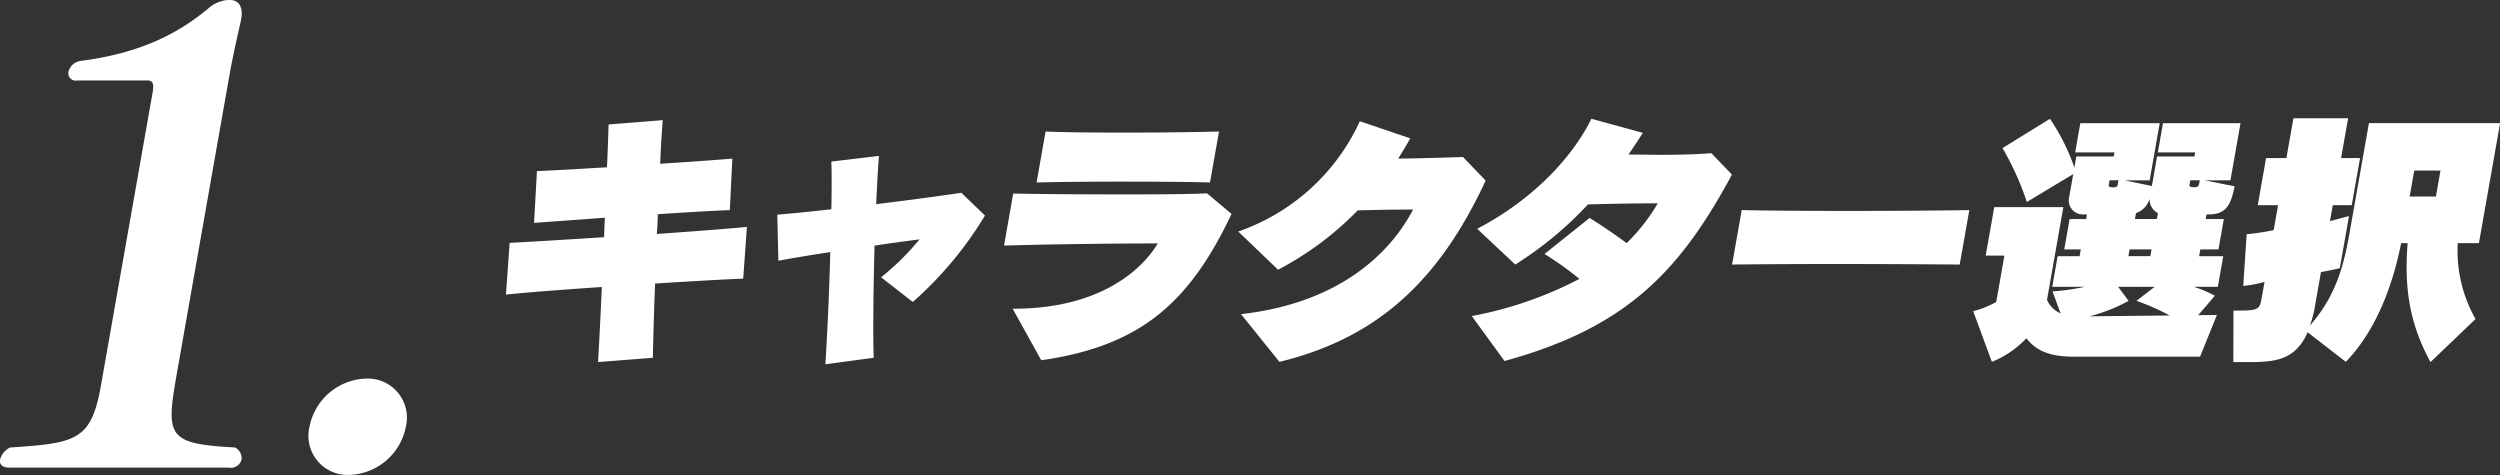 <svg id="search_search_heading01_pc.svg" xmlns="http://www.w3.org/2000/svg" width="295.219" height="56.094" viewBox="0 0 295.219 56.094"><rect x="0" y="0" width="295.219" height="56.094" fill="#333333" stroke="none"/><defs><style>.cls-1{fill:#fff;fill-rule:evenodd}</style></defs><path id="_1." class="cls-1" d="M120.364 997.344a1.312 1.312 0 001.533-.936 1.44 1.44 0 00-.754-1.441c-8.061-.432-8.2-1.3-6.876-8.784l6.208-35.211c.406-2.3 1.007-4.9 1.333-6.337l.051-.288c.19-1.08-.038-2.232-1.407-2.232a3.906 3.906 0 00-2.481 1.008c-3.291 2.736-7.7 5.256-15.062 6.192a1.718 1.718 0 00-1.452 1.3.867.867 0 001.046 1.008h8.281c.648 0 .788.432.623 1.368l-6.107 34.632c-1.142 6.48-2.862 6.84-10.727 7.344a2.2 2.2 0 00-1.19 1.441c-.089.5.195.936 1.131.936h25.85zm20.936-4.825a4.618 4.618 0 00-4.685-5.688 7.035 7.035 0 00-6.692 5.688 4.62 4.62 0 004.686 5.689 7.034 7.034 0 006.691-5.689z" transform="translate(-93.375 -942.125)"/><path id="キャラクター選択" class="cls-1" d="M170.465 984.375c.064-2.719.147-5.727.267-8.767 4.531-.288 8.538-.512 10.405-.576l.438-6.111c-1.921.192-6.106.511-10.642.832.085-1.024.108-1.7.124-2.336 3.5-.224 6.633-.416 8.5-.48l.3-6.08c-1.948.16-5.091.384-8.522.608.079-2.08.2-3.84.3-5.152l-6.394.512c-.04 1.312-.094 3.072-.188 5.056-3.394.192-6.436.384-8.271.448l-.342 6.112c1.878-.128 4.958-.352 8.363-.608a55.49 55.49 0 00-.087 2.3c-4.888.319-9.285.575-11.158.671l-.438 6.112c1.991-.224 6.5-.576 11.325-.9a726.945 726.945 0 01-.444 8.863zm26.08 0c-.1-3.615-.017-8.607.1-13.247 1.938-.288 3.776-.544 5.313-.736a30.66 30.66 0 01-4.534 4.48l3.742 2.912a43.59 43.59 0 008.521-10.207l-2.79-2.688c-2.136.32-6.072.864-10.06 1.344.112-2.272.207-4.256.333-5.7l-5.623.672c.046 1.376.048 3.36 0 5.632-2.579.288-4.858.512-6.385.64l.128 5.439c1.689-.32 3.863-.672 6.133-1.024a397.35 397.35 0 01-.578 13.247zm40.778-26.718c-2.251.064-6.71.128-11.093.128-3.616 0-7.162-.032-9.385-.128l-1.062 6.016c2.316-.064 6.1-.1 9.873-.1 4.191 0 8.409.032 10.606.1zm-20.988 27.006c11.653-1.663 17.473-6.719 22.472-17.278l-2.9-2.432c-1.713.1-5.462.128-9.558.128-4.927 0-10.361-.032-13.326-.1l-1.084 6.143c5.244-.16 13.676-.256 18.156-.256-1.773 2.976-6.672 7.712-17.039 7.712h-.1zm28.127.192c11.867-2.879 18.991-9.887 24.352-21.406l-2.677-2.784c-2 .064-4.86.16-7.649.192.493-.8.986-1.6 1.415-2.4l-5.948-2.015a24.66 24.66 0 01-14.361 13.023l4.708 4.511a37.257 37.257 0 009.4-7.007c2.443-.064 4.112-.1 6.544-.1-2.842 5.407-8.961 11.071-20.322 12.351zm26.578-.1c14.325-3.935 20.628-10.463 26.858-22.014l-2.434-2.528c-2.076.16-4.1.192-6.017.192-1.312 0-2.586-.032-3.77-.032.6-.864 1.169-1.728 1.7-2.56l-6.074-1.664c-2.438 4.928-7.328 9.792-13.492 12.992l4.5 4.223a42.714 42.714 0 008.58-7.1c2.635-.064 4.695-.128 8.246-.128a22.076 22.076 0 01-3.677 4.7 66.503 66.503 0 00-4.371-2.975l-5.326 4.255a37.8 37.8 0 014.12 2.944 45.052 45.052 0 01-12.709 4.384zm54.887-17.822c-3.627.064-9.232.1-14.64.1-4.7 0-9.241-.032-12.238-.1l-1.135 6.431c2.918-.032 7.307-.064 11.851-.064 5.535 0 11.321.032 15.027.064zm27.25 17.31l1.989-4.927-2.214.032 1.975-2.3a14.491 14.491 0 00-2.5-1.056h2.848l.638-3.616h-2.848l.141-.8h2.144l.633-3.583h-2.144l.1-.544h.256c1.733-.032 2.588-.7 3.051-3.328l-3.524-.7h3.04l1.191-6.751H348.8l-.61 3.455h4.41l-.085.48H348.1l-.615 3.488-3.209-.672h2.944l1.191-6.751h-9.375l-.61 3.455h4.64l-.085.48h-4.416l-.231 1.312a24.183 24.183 0 00-2.888-5.76l-5.6 3.456a33.292 33.292 0 012.876 6.368l5.477-3.3-.468 2.656a1.662 1.662 0 001.643 2.112h.448l-.1.544h-1.952l-.632 3.583h1.951l-.141.8h-2.591l-.638 3.616h3.839a25.613 25.613 0 01-3.807.544l.95 2.592a3.022 3.022 0 01-1.6-1.6l1.93-10.943h-8.159l-1.011 5.727h2.208l-.965 5.472a11.2 11.2 0 01-2.72 1.088l2.208 5.983a11.553 11.553 0 004.075-2.783c1 1.247 2.368 2.175 5.632 2.175h14.879zm-.088-20.542c-.067.384-.148.48-.346.512-.1 0-.2.032-.294.032s-.186-.032-.282-.032c-.154-.032-.271-.1-.243-.256l.1-.544h1.12zm-9.627.16a.368.368 0 01-.222.352 1.263 1.263 0 01-.358.032c-.256 0-.538-.032-.493-.288l.1-.544h1.056zm4.615 4.128h-2.592l.125-.7a2.524 2.524 0 001.611-1.7 1.8 1.8 0 00.98 1.7zm-.773 4.383h-2.592l.141-.8h2.592zm.514 3.616l-2.15 1.664a27.063 27.063 0 013.919 1.728l-9.456.1a20.432 20.432 0 004.609-1.824l-1.242-1.664h4.32zm37.887 3.808a16.317 16.317 0 01-2.1-8.96h2.5l2.5-14.174h-15.489l-2.286 12.958c-.587 3.328-1.453 7.328-4.683 10.944a13.273 13.273 0 00.649-2.592l.655-3.712c.465-.1 1.886-.352 2.229-.48l1.084-6.143s-1.342.352-2.251.608l.333-1.888h2.24l.982-5.568h-2.24l.83-4.7H364.2l-.83 4.7h-2.4l-.983 5.568h2.4l-.519 2.944a28.071 28.071 0 01-3.189.48l-.406 6.111a14.469 14.469 0 002.517-.48l-.317 1.792c-.276 1.568-.378 1.6-3.354 1.6l-.016 6.079h1.727c3.264 0 5.576-.224 7.053-3.519l4.5 3.487c3.712-3.807 5.622-9.375 6.537-14.015h.768c-.425 5.312.237 9.536 2.7 14.047zm-4.679-14.463h-3.1l.542-3.072h3.1z" transform="translate(-93.375 -942.125)"/></svg>